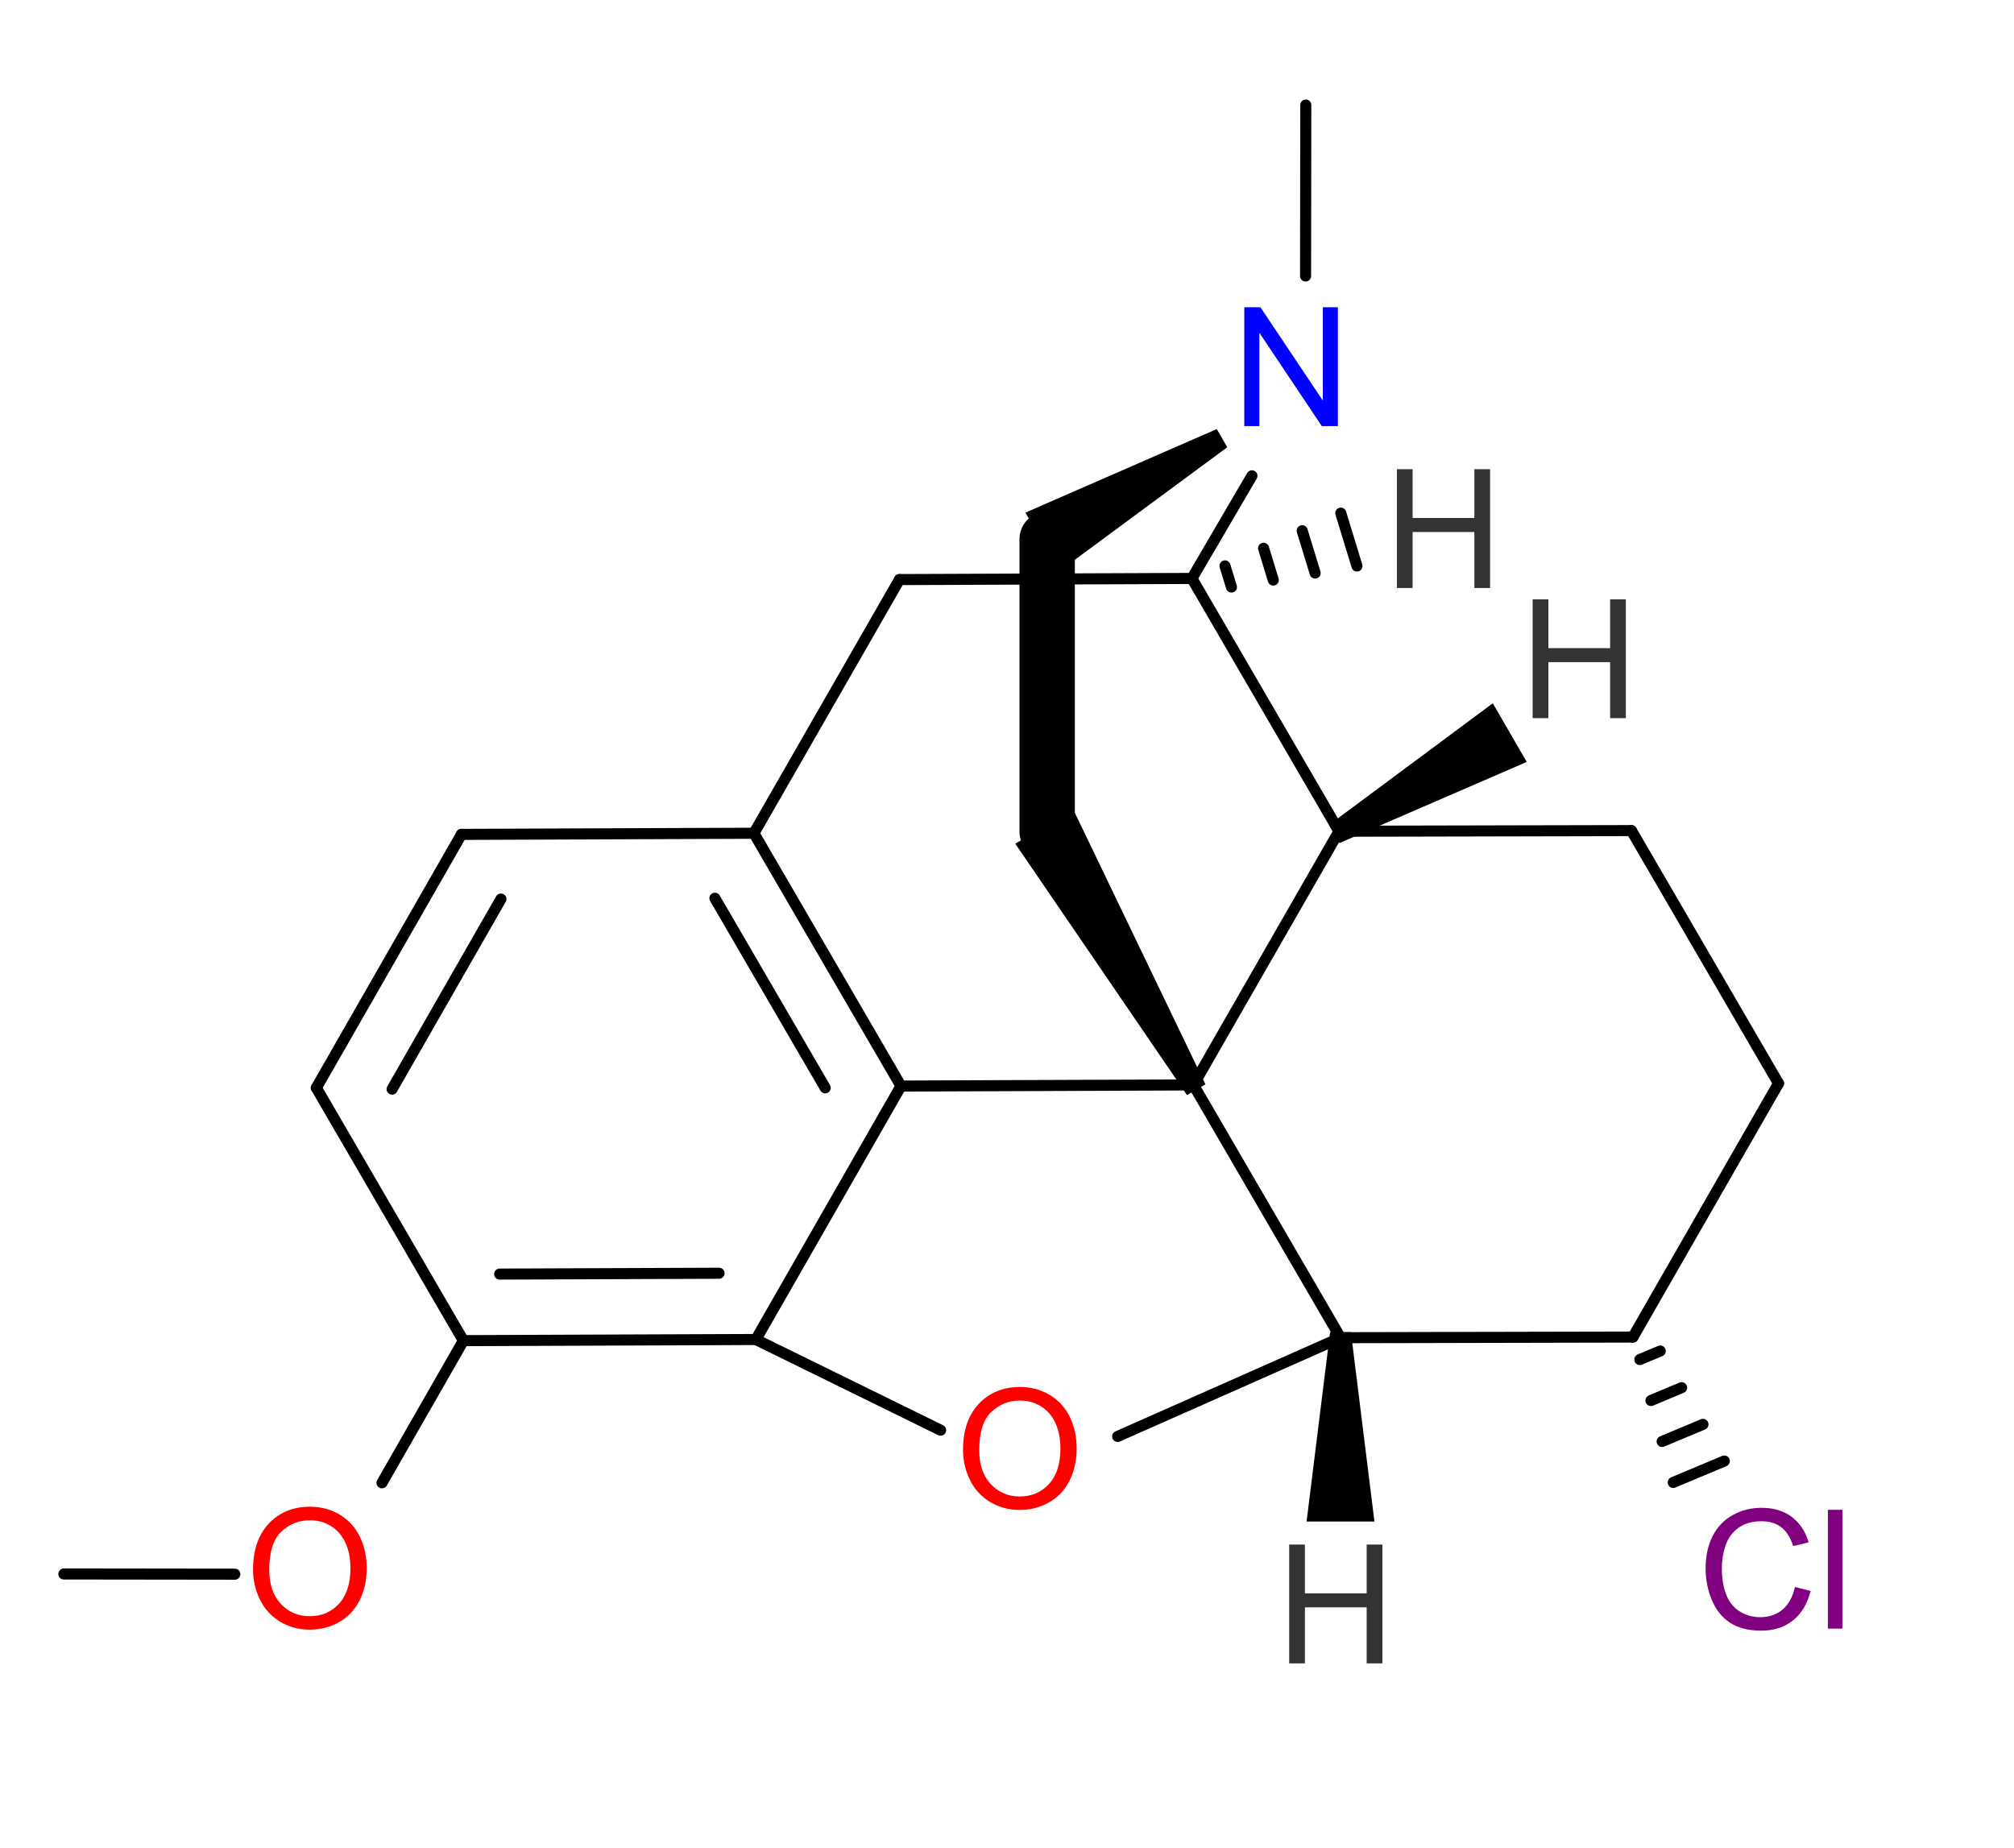 <?xml version="1.0" encoding="UTF-8" standalone="no"?>
<svg
   xmlns:dc="http://purl.org/dc/elements/1.1/"
   xmlns:cc="http://creativecommons.org/ns#"
   xmlns:rdf="http://www.w3.org/1999/02/22-rdf-syntax-ns#"
   xmlns:svg="http://www.w3.org/2000/svg"
   xmlns="http://www.w3.org/2000/svg"
   xmlns:sodipodi="http://sodipodi.sourceforge.net/DTD/sodipodi-0.dtd"
   xmlns:inkscape="http://www.inkscape.org/namespaces/inkscape"
   height="44.229mm"
   version="1.0"
   viewBox="0 0 182 167"
   width="48.202mm"
   id="svg2"
   inkscape:version="0.48.1 "
   sodipodi:docname="α-chlorocodide.svg">
  <defs
     id="defs142" />
  <sodipodi:namedview
     pagecolor="#ffffff"
     bordercolor="#666666"
     borderopacity="1"
     objecttolerance="10"
     gridtolerance="10"
     guidetolerance="10"
     inkscape:pageopacity="0"
     inkscape:pageshadow="2"
     inkscape:window-width="452"
     inkscape:window-height="425"
     id="namedview140"
     showgrid="false"
     inkscape:zoom="1.1640985"
     inkscape:cx="90.967485"
     inkscape:cy="84.457882"
     inkscape:window-x="138"
     inkscape:window-y="75"
     inkscape:window-maximized="0"
     inkscape:current-layer="svg2" />
  <g
     id="g3513">
    <g
       transform="translate(-30,-87)"
       id="g6"
       style="font-size:15px;stroke:#000000;stroke-width:1;stroke-linecap:round;font-family:Helvetica">
      <path
         d="M 71.698,162.404 58.584,185.308"
         id="line8"
         inkscape:connector-curvature="0" />
      <path
         d="m 75.266,168.248 -9.835,17.178"
         id="line10"
         inkscape:connector-curvature="0" />
    </g>
    <g
       transform="translate(-30,-87)"
       id="g12"
       style="font-size:15px;stroke:#000000;stroke-width:1;stroke-linecap:round;font-family:Helvetica">
      <path
         d="m 71.698,162.404 26.43,-0.103"
         id="line14"
         inkscape:connector-curvature="0" />
    </g>
    <g
       transform="translate(-30,-87)"
       id="g26"
       style="font-size:15px;stroke:#000000;stroke-width:1;stroke-linecap:round;font-family:Helvetica">
      <path
         d="m 58.584,185.308 13.291,22.846"
         id="line28"
         inkscape:connector-curvature="0" />
    </g>
    <g
       transform="translate(-30,-87)"
       id="g30"
       style="font-size:15px;stroke:#000000;stroke-width:1;stroke-linecap:round;font-family:Helvetica">
      <path
         d="m 98.305,208.051 -26.43,0.103"
         id="line32"
         inkscape:connector-curvature="0" />
      <path
         d="m 94.978,202.063 -19.823,0.077"
         id="line34"
         inkscape:connector-curvature="0" />
    </g>
    <g
       transform="translate(-30,-87)"
       id="g36"
       style="font-size:15px;stroke:#000000;stroke-width:1;stroke-linecap:round;font-family:Helvetica">
      <path
         d="m 111.419,185.147 26.43,-0.102"
         id="line38"
         inkscape:connector-curvature="0" />
    </g>
    <g
       transform="translate(-30,-87)"
       id="g40"
       style="font-size:15px;stroke:#000000;stroke-width:1;stroke-linecap:round;font-family:Helvetica">
      <path
         d="m 137.71,139.274 -26.43,0.102"
         id="line42"
         inkscape:connector-curvature="0" />
    </g>
    <g
       transform="translate(-30,-87)"
       id="g44"
       style="font-size:15px;stroke:#000000;stroke-width:1;stroke-linecap:round;font-family:Helvetica">
      <path
         style="fill:#000000;stroke:#000000"
         d="m 150.751,161.687 13.999,-10.395 2.501,4.33 -15.999,6.931 z"
         id="polygon46"
         inkscape:connector-curvature="0" />
    </g>
    <g
       transform="translate(-30,-87)"
       id="g48"
       style="font-size:15px;stroke:#000000;stroke-width:1;stroke-linecap:round;font-family:Helvetica">
      <path
         d="M 190.72,184.906 177.43,162.062"
         id="line50"
         inkscape:connector-curvature="0" />
    </g>
    <g
       transform="translate(-30,-87)"
       id="g54"
       style="font-size:15px;stroke:#000000;stroke-width:1;stroke-linecap:round;font-family:Helvetica">
      <path
         style="fill:#000000;stroke:#000000"
         d="m 140.25,127.28 -14.371,10.609 -2.501,-4.33 16.371,-7.146 z"
         id="polygon56"
         inkscape:connector-curvature="0" />
    </g>
    <g
       transform="translate(-30,-87)"
       id="g58"
       style="font-size:15px;stroke:#000000;stroke-width:1;stroke-linecap:round;font-family:Helvetica">
      <path
         d="m 131,216.812 20.139,-8.923"
         id="line60"
         inkscape:connector-curvature="0" />
    </g>
    <g
       transform="translate(-30,-87)"
       id="g62"
       style="font-size:15px;stroke:#000000;stroke-width:1;stroke-linecap:round;font-family:Helvetica">
      <path
         d="m 177.568,207.831 13.152,-22.925"
         id="line64"
         inkscape:connector-curvature="0" />
    </g>
    <g
       transform="translate(-30,-87)"
       id="g66"
       style="font-size:15px;stroke:#000000;stroke-width:1;stroke-linecap:round;font-family:Helvetica">
      <path
         d="m 177.43,162.062 -26.429,0.058"
         id="line68"
         inkscape:connector-curvature="0" />
    </g>
    <g
       transform="translate(-30,-87)"
       id="g70"
       style="font-size:15px;stroke:#000000;stroke-width:1;stroke-linecap:round;font-family:Helvetica">
      <path
         d="m 151.139,207.889 26.429,-0.058"
         id="line72"
         inkscape:connector-curvature="0" />
    </g>
    <g
       transform="translate(-30,-87)"
       id="g74"
       style="font-size:15px;stroke:#000000;stroke-width:1;stroke-linecap:round;font-family:Helvetica">
      <path
         d="m 137.849,185.045 13.29,22.845"
         id="line76"
         inkscape:connector-curvature="0" />
    </g>
    <g
       transform="translate(-30,-87)"
       id="g78"
       style="font-size:15px;stroke:#000000;stroke-width:1;stroke-linecap:round;font-family:Helvetica">
      <path
         d="M 111.281,139.375 98.129,162.301"
         id="line80"
         inkscape:connector-curvature="0" />
    </g>
    <g
       transform="translate(-30,-87)"
       id="g82"
       style="font-size:15px;stroke:#000000;stroke-width:5;stroke-linecap:round;font-family:Helvetica">
      <path
         d="m 124.629,162.155 0,-26.43"
         id="line84"
         inkscape:connector-curvature="0" />
    </g>
    <g
       transform="translate(-30,-87)"
       id="g86"
       style="font-size:15px;stroke:#000000;stroke-width:1;stroke-linecap:round;font-family:Helvetica">
      <path
         style="fill:#000000;stroke:#000000"
         d="m 151.639,207.889 2,16.111 -5,0 2,-16.111 z"
         id="polygon88"
         inkscape:connector-curvature="0" />
    </g>
    <g
       transform="translate(-30,-87)"
       id="g90"
       style="font-size:15px;stroke:#000000;stroke-width:1;stroke-linecap:round;font-family:Helvetica">
      <path
         d="M 137.71,139.274 143.135,130"
         id="line92"
         inkscape:connector-curvature="0" />
    </g>
    <g
       transform="translate(-30,-87)"
       id="g94"
       style="font-size:15px;stroke:#000000;stroke-width:1;stroke-linecap:round;font-family:Helvetica">
      <path
         d="M 111.419,185.147 98.305,208.051"
         id="line96"
         inkscape:connector-curvature="0" />
    </g>
    <g
       transform="translate(-30,-87)"
       id="g98"
       style="font-size:15px;stroke:#000000;stroke-width:1;stroke-linecap:round;font-family:Helvetica">
      <path
         d="M 151.001,162.12 137.71,139.274"
         id="line100"
         inkscape:connector-curvature="0" />
    </g>
    <g
       transform="translate(-30,-87)"
       id="g102"
       style="font-size:15px;stroke:#000000;stroke-width:1;stroke-linecap:round;font-family:Helvetica">
      <path
         style="fill:#000000;stroke:#000000"
         d="m 137.416,185.295 -14.952,-21.89 4.33,-2.501 11.488,23.89 z"
         id="polygon104"
         inkscape:connector-curvature="0" />
    </g>
    <g
       transform="translate(-30,-87)"
       id="g106"
       style="font-size:15px;stroke:#000000;stroke-width:1;stroke-linecap:round;font-family:Helvetica">
      <path
         d="m 98.129,162.301 13.291,22.846"
         id="line108"
         inkscape:connector-curvature="0" />
      <path
         d="m 94.604,168.174 9.968,17.134"
         id="line110"
         inkscape:connector-curvature="0" />
    </g>
    <g
       transform="translate(-30,-87)"
       id="g112"
       style="font-size:15px;stroke:#000000;stroke-width:1;stroke-linecap:round;font-family:Helvetica">
      <path
         d="m 137.849,185.045 13.152,-22.925"
         id="line114"
         inkscape:connector-curvature="0" />
    </g>
    <g
       transform="translate(-30,-87)"
       id="g116"
       style="font-size:15px;stroke:#000000;stroke-width:1;stroke-linecap:round;font-family:Helvetica">
      <path
         d="M 71.875,208.154 64.52,221"
         id="line118"
         inkscape:connector-curvature="0" />
    </g>
    <g
       transform="translate(-30,-87)"
       id="g120"
       style="font-size:15px;stroke:#000000;stroke-width:1;stroke-linecap:round;font-family:Helvetica">
      <path
         d="M 98.305,208.051 115,216.247"
         id="line122"
         inkscape:connector-curvature="0" />
    </g>
    <g
       transform="translate(-30,-87)"
       style="font-size:15px;fill:#ff0000;stroke-linecap:round;font-family:helvetica"
       id="text128">
      <path
         d="m 52.865,228.861 c -1e-6,-1.782 0.479,-3.177 1.436,-4.186 0.957,-1.008 2.192,-1.512 3.706,-1.512 0.991,1e-5 1.885,0.237 2.681,0.71 0.796,0.474 1.403,1.134 1.82,1.981 0.417,0.847 0.626,1.808 0.626,2.882 -1.1e-5,1.089 -0.22,2.063 -0.659,2.922 -0.439,0.859 -1.062,1.51 -1.868,1.952 -0.806,0.442 -1.675,0.663 -2.607,0.663 -1.011,0 -1.914,-0.244 -2.71,-0.732 -0.796,-0.488 -1.399,-1.155 -1.809,-2 -0.41,-0.845 -0.615,-1.738 -0.615,-2.681 z m 1.465,0.022 c -2e-6,1.294 0.348,2.313 1.044,3.058 0.696,0.745 1.569,1.117 2.618,1.117 1.069,0 1.949,-0.376 2.64,-1.128 0.691,-0.752 1.036,-1.819 1.036,-3.201 -1e-5,-0.874 -0.148,-1.637 -0.443,-2.289 -0.295,-0.652 -0.728,-1.157 -1.296,-1.516 -0.569,-0.359 -1.207,-0.538 -1.915,-0.538 -1.006,1e-5 -1.871,0.345 -2.596,1.036 -0.725,0.691 -1.088,1.844 -1.088,3.461 z"
         style="fill:#ff0000;font-family:helvetica"
         id="path3158"
         inkscape:connector-curvature="0" />
    </g>
    <g
       transform="translate(-30,-87)"
       style="font-size:15px;fill:#ff0000;stroke-linecap:round;font-family:helvetica"
       id="text130">
      <path
         d="m 117.025,218.041 c 0,-1.782 0.479,-3.177 1.436,-4.186 0.957,-1.008 2.192,-1.512 3.706,-1.512 0.991,10e-6 1.885,0.237 2.681,0.71 0.796,0.474 1.403,1.134 1.82,1.981 0.417,0.847 0.626,1.808 0.626,2.882 -2e-5,1.089 -0.22,2.063 -0.659,2.922 -0.439,0.859 -1.062,1.51 -1.868,1.952 -0.806,0.442 -1.675,0.663 -2.607,0.663 -1.011,0 -1.914,-0.244 -2.71,-0.732 -0.796,-0.488 -1.399,-1.155 -1.809,-2 -0.41,-0.845 -0.615,-1.738 -0.615,-2.681 z m 1.465,0.022 c 0,1.294 0.348,2.313 1.044,3.058 0.696,0.745 1.569,1.117 2.618,1.117 1.069,0 1.949,-0.376 2.64,-1.128 0.691,-0.752 1.036,-1.819 1.036,-3.201 -1e-5,-0.874 -0.148,-1.637 -0.443,-2.289 -0.295,-0.652 -0.728,-1.157 -1.296,-1.516 -0.569,-0.359 -1.207,-0.538 -1.915,-0.538 -1.006,1e-5 -1.871,0.345 -2.596,1.036 -0.725,0.691 -1.088,1.844 -1.088,3.461 z"
         style="fill:#ff0000;font-family:helvetica"
         id="path3161"
         inkscape:connector-curvature="0" />
    </g>
    <g
       transform="translate(-30,-87)"
       style="font-size:15px;fill:#333333;stroke-linecap:round;font-family:helvetica"
       id="text132">
      <path
         d="m 146.501,237.319 0,-10.737 1.421,0 0,4.409 5.581,0 0,-4.409 1.421,0 0,10.737 -1.421,0 0,-5.061 -5.581,0 0,5.061 z"
         style="fill:#333333;font-family:helvetica"
         id="path3164"
         inkscape:connector-curvature="0" />
    </g>
    <g
       transform="translate(-30,-87)"
       style="font-size:15px;fill:#333333;stroke-linecap:round;font-family:helvetica"
       id="text134">
      <path
         d="m 168.501,151.9 0,-10.737 1.421,0 0,4.409 5.581,0 0,-4.409 1.421,0 0,10.737 -1.421,0 0,-5.061 -5.581,0 0,5.061 z"
         style="fill:#333333;font-family:helvetica"
         id="path3167"
         inkscape:connector-curvature="0" />
    </g>
    <g
       transform="translate(-30,-87)"
       style="font-size:15px;fill:#0000ff;stroke-linecap:round;font-family:helvetica"
       id="text136">
      <path
         d="m 142.443,125.505 0,-10.737 1.458,0 5.64,8.43 0,-8.43 1.362,0 0,10.737 -1.458,0 -5.64,-8.438 0,8.438 z"
         style="fill:#0000ff;font-family:helvetica"
         id="path3170"
         inkscape:connector-curvature="0" />
    </g>
    <g
       transform="translate(-30.915,-86.542)"
       style="font-size:15px;fill:#800080;stroke-linecap:round;font-family:helvetica"
       id="text138">
      <path
         d="m 193.118,229.957 1.421,0.359 c -0.298,1.167 -0.834,2.057 -1.608,2.67 -0.774,0.613 -1.72,0.919 -2.838,0.919 -1.157,0 -2.098,-0.236 -2.823,-0.707 -0.725,-0.471 -1.277,-1.154 -1.655,-2.047 -0.378,-0.894 -0.568,-1.853 -0.568,-2.878 0,-1.118 0.214,-2.094 0.641,-2.926 0.427,-0.833 1.035,-1.465 1.824,-1.897 0.789,-0.432 1.656,-0.648 2.604,-0.648 1.074,2e-5 1.978,0.273 2.71,0.82 0.732,0.547 1.243,1.316 1.531,2.307 l -1.399,0.33 c -0.249,-0.781 -0.61,-1.35 -1.084,-1.707 -0.474,-0.356 -1.069,-0.535 -1.787,-0.535 -0.825,10e-6 -1.515,0.198 -2.069,0.593 -0.554,0.396 -0.944,0.927 -1.168,1.593 -0.225,0.667 -0.337,1.354 -0.337,2.062 -1e-5,0.913 0.133,1.71 0.399,2.391 0.266,0.681 0.68,1.19 1.241,1.527 0.562,0.337 1.169,0.505 1.824,0.505 0.796,0 1.47,-0.229 2.021,-0.688 0.552,-0.459 0.925,-1.14 1.121,-2.043 z"
         style="fill:#800080;font-family:helvetica"
         id="path3173"
         inkscape:connector-curvature="0" />
      <path
         d="m 196.099,233.721 0,-10.737 1.318,0 0,10.737 z"
         style="fill:#800080;font-family:helvetica"
         id="path3175"
         inkscape:connector-curvature="0" />
    </g>
    <g
       transform="matrix(0.501,-0.865,0.865,0.501,-147.68,208.502)"
       id="g124"
       style="font-size:15px;stroke:#000000;stroke-width:1;stroke-linecap:round;font-family:Helvetica">
      <path
         d="M 142.029,113 134.299,99.615"
         id="line126"
         inkscape:connector-curvature="0" />
    </g>
    <g
       transform="matrix(0.225,-0.974,0.974,0.225,-135.024,179.395)"
       id="g16"
       style="font-size:15px;stroke:#000000;stroke-width:1;stroke-linecap:round;font-family:Helvetica">
      <path
         d="m 180.335,210.623 -1.732,1"
         id="line18"
         inkscape:connector-curvature="0" />
      <path
         d="m 182.67,213.666 -2.598,1.5"
         id="line20"
         inkscape:connector-curvature="0" />
      <path
         d="m 185.004,216.708 -3.464,2.001"
         id="line22"
         inkscape:connector-curvature="0" />
      <path
         d="m 187.338,219.75 -4.33,2.501"
         id="line24"
         inkscape:connector-curvature="0" />
    </g>
    <g
       transform="translate(-42.268,-98.762)"
       style="font-size:15px;fill:#333333;stroke-linecap:round;font-family:helvetica"
       id="text134-3">
      <path
         d="m 168.501,151.9 0,-10.737 1.421,0 0,4.409 5.581,0 0,-4.409 1.421,0 0,10.737 -1.421,0 0,-5.061 -5.581,0 0,5.061 z"
         style="fill:#333333;font-family:helvetica"
         id="path3167-5"
         inkscape:connector-curvature="0" />
    </g>
    <g
       transform="matrix(-0.865,-0.501,0.501,-0.865,184.243,178.393)"
       id="g124-5"
       style="font-size:15px;stroke:#000000;stroke-width:1;stroke-linecap:round;font-family:Helvetica">
      <path
         d="M 142.029,113 134.299,99.615"
         id="line126-6"
         inkscape:connector-curvature="0" />
    </g>
    <g
       inkscape:transform-center-x="1.5033093"
       transform="matrix(0.992,0.127,-0.127,0.992,-2.11,-109.749)"
       id="g16-1"
       style="font-size:15px;stroke:#000000;stroke-width:1;stroke-linecap:round;font-family:Helvetica">
      <path
         d="m 180.335,210.623 -1.732,1"
         id="line18-7"
         inkscape:connector-curvature="0" />
      <path
         d="m 182.67,213.666 -2.598,1.5"
         id="line20-4"
         inkscape:connector-curvature="0" />
      <path
         d="m 185.004,216.708 -3.464,2.001"
         id="line22-0"
         inkscape:connector-curvature="0" />
      <path
         d="m 187.338,219.75 -4.33,2.501"
         id="line24-9"
         inkscape:connector-curvature="0" />
    </g>
  </g>
</svg>
